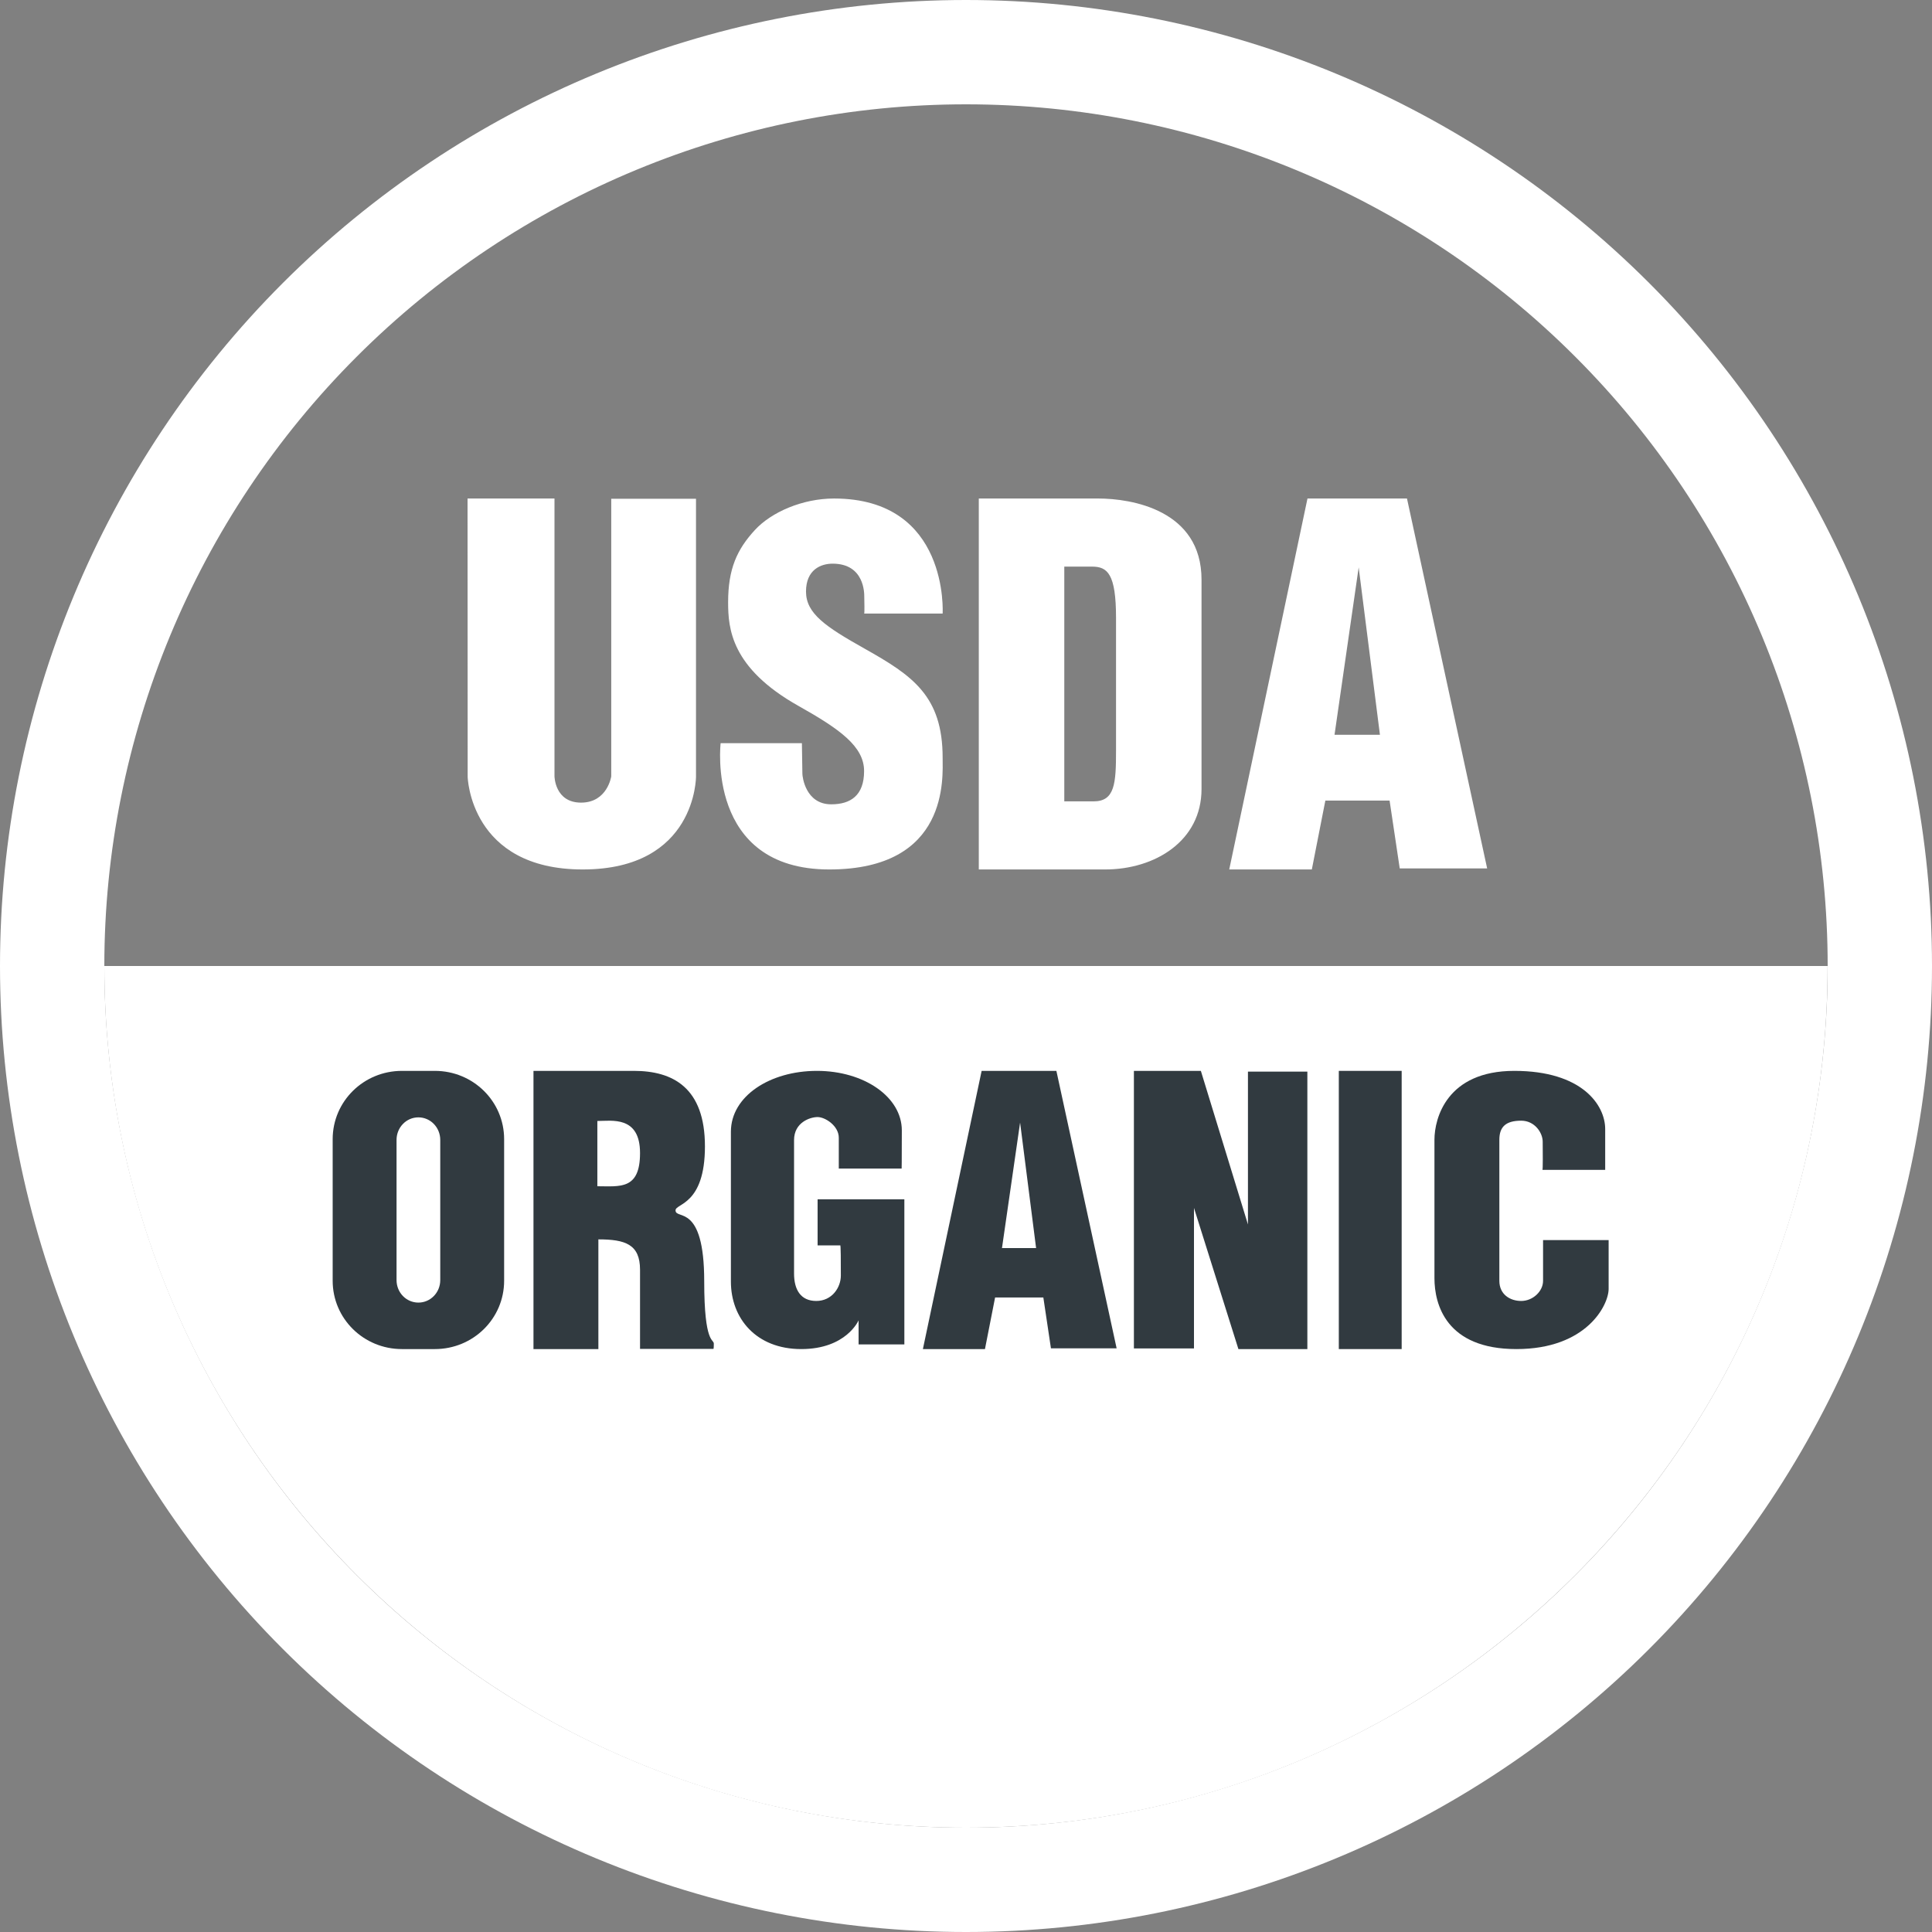 <svg width="32" height="32" viewBox="0 0 32 32" fill="none" xmlns="http://www.w3.org/2000/svg">
<rect x="0" y="0" width="32" height="32" fill="#808080" stroke="none"/>
<path fill-rule="evenodd" clip-rule="evenodd" d="M27.314 27.314C30.314 24.313 32 20.244 32 16C32 11.757 30.314 7.687 27.314 4.686C24.313 1.686 20.244 0 16 0C11.757 0 7.687 1.686 4.686 4.686C1.686 7.687 0 11.757 0 16C0 20.244 1.686 24.313 4.686 27.314C7.687 30.314 11.757 32 16 32C20.244 32 24.313 30.314 27.314 27.314ZM26.091 26.091C28.768 23.415 30.272 19.785 30.272 16C30.272 12.214 28.768 8.584 26.091 5.908C23.415 3.231 19.785 1.728 16 1.728C12.214 1.728 8.584 3.231 5.908 5.908C3.231 8.584 1.728 12.214 1.728 16C1.728 19.785 3.231 23.415 5.908 26.091C8.584 28.768 12.214 30.272 16 30.272C19.785 30.272 23.415 28.768 26.091 26.091Z" fill="white"/>
<path fill-rule="evenodd" clip-rule="evenodd" d="M30.271 16C30.271 23.878 23.878 30.272 15.999 30.272C8.121 30.272 1.728 23.878 1.728 16H30.271Z" fill="white"/>
<path fill-rule="evenodd" clip-rule="evenodd" d="M7.744 8.257H9.184V12.856C9.184 12.856 9.188 13.294 9.624 13.294C10.06 13.294 10.124 12.86 10.124 12.86V8.261H11.528V12.864C11.528 12.864 11.533 14.401 9.652 14.401C7.782 14.401 7.746 12.866 7.746 12.866L7.744 8.257ZM14.312 10.162H15.613C15.613 10.162 15.726 8.257 13.814 8.257C13.293 8.257 12.776 8.482 12.503 8.779C12.207 9.101 12.06 9.422 12.06 9.975C12.06 10.407 12.106 11.063 13.225 11.692C13.911 12.077 14.312 12.364 14.312 12.771C14.312 13.179 14.085 13.322 13.768 13.322C13.344 13.322 13.29 12.869 13.29 12.815C13.29 12.755 13.282 12.309 13.282 12.309H11.936C11.936 12.309 11.687 14.401 13.735 14.401C15.727 14.401 15.613 12.87 15.613 12.551C15.613 11.527 15.114 11.19 14.323 10.745C13.673 10.38 13.35 10.162 13.35 9.798C13.35 9.435 13.596 9.336 13.791 9.336C14.321 9.336 14.315 9.832 14.315 9.884C14.315 9.93 14.323 10.173 14.312 10.162ZM16.212 8.257H18.192C18.735 8.257 19.901 8.444 19.901 9.6V13.069C19.901 13.931 19.128 14.401 18.305 14.401H16.212V8.257H16.212ZM17.628 9.385H18.088C18.343 9.385 18.485 9.503 18.485 10.235V12.43C18.485 12.976 18.466 13.273 18.114 13.273H17.628V9.385ZM21.728 14.401H20.36L21.656 8.257H23.304L24.632 14.384H23.184L23.016 13.26H21.952L21.728 14.401ZM22.104 12.17H22.856L22.504 9.397L22.104 12.17Z" fill="white"/>
<path fill-rule="evenodd" clip-rule="evenodd" d="M16.314 22.345H15.286L16.259 17.737H17.497L18.495 22.333H17.407L17.281 21.49H16.482L16.314 22.345H16.314ZM16.596 20.672H17.161L16.896 18.593L16.596 20.672Z" fill="#313A40"/>
<path fill-rule="evenodd" clip-rule="evenodd" d="M6.658 17.737H7.202C7.838 17.737 8.35 18.242 8.35 18.869V21.213C8.35 21.84 7.838 22.345 7.202 22.345H6.658C6.022 22.345 5.51 21.84 5.51 21.213V18.869C5.51 18.242 6.022 17.737 6.658 17.737ZM6.93 18.507C7.13 18.507 7.292 18.674 7.292 18.881V21.202C7.292 21.409 7.13 21.575 6.93 21.575C6.729 21.575 6.568 21.409 6.568 21.202V18.881C6.568 18.674 6.729 18.507 6.93 18.507L6.93 18.507Z" fill="#313A40"/>
<path fill-rule="evenodd" clip-rule="evenodd" d="M9.911 20.528V22.345H8.836V17.737H10.499C11.144 17.737 11.676 18.014 11.676 18.988C11.676 19.96 11.189 19.931 11.189 20.047C11.189 20.212 11.664 19.915 11.664 21.222C11.664 22.273 11.823 22.172 11.823 22.256C11.823 22.34 11.817 22.342 11.817 22.342H10.601V21.031C10.601 20.608 10.354 20.528 9.911 20.528V20.528ZM9.894 19.648V18.567C10.127 18.567 10.601 18.475 10.601 19.098C10.601 19.712 10.266 19.648 9.894 19.648ZM13.916 20.628H13.542V19.864H14.979V22.268H14.221V21.869C14.221 21.869 14.018 22.345 13.271 22.345C12.524 22.345 12.106 21.836 12.106 21.227V18.745C12.106 18.158 12.75 17.737 13.531 17.737C14.312 17.737 14.937 18.169 14.937 18.723C14.937 19.277 14.934 19.355 14.934 19.355H13.893V18.845C13.893 18.646 13.667 18.502 13.542 18.502C13.418 18.502 13.152 18.59 13.152 18.884V21.094C13.152 21.359 13.26 21.548 13.52 21.548C13.78 21.548 13.927 21.326 13.927 21.127C13.927 20.927 13.927 20.595 13.916 20.628Z" fill="#313A40"/>
<path fill-rule="evenodd" clip-rule="evenodd" d="M19.776 20.007V22.334H18.781V17.737H19.89L20.67 20.281V17.749H21.654V22.345H20.512L19.776 20.007V20.007Z" fill="#313A40"/>
<path fill-rule="evenodd" clip-rule="evenodd" d="M22.175 17.737H23.216V22.345H22.175V17.737Z" fill="#313A40"/>
<path fill-rule="evenodd" clip-rule="evenodd" d="M25.546 19.377H26.587V18.701C26.587 18.302 26.203 17.737 25.082 17.737C23.962 17.737 23.759 18.524 23.759 18.878V21.171C23.759 21.603 23.951 22.345 25.116 22.345C26.282 22.345 26.644 21.614 26.644 21.348V20.54H25.558V21.215C25.558 21.388 25.389 21.548 25.196 21.548C25.008 21.548 24.834 21.437 24.834 21.215V18.878C24.834 18.668 24.936 18.562 25.196 18.562C25.42 18.562 25.552 18.762 25.552 18.911C25.552 19.061 25.558 19.388 25.546 19.377V19.377Z" fill="#313A40"/>
</svg>
